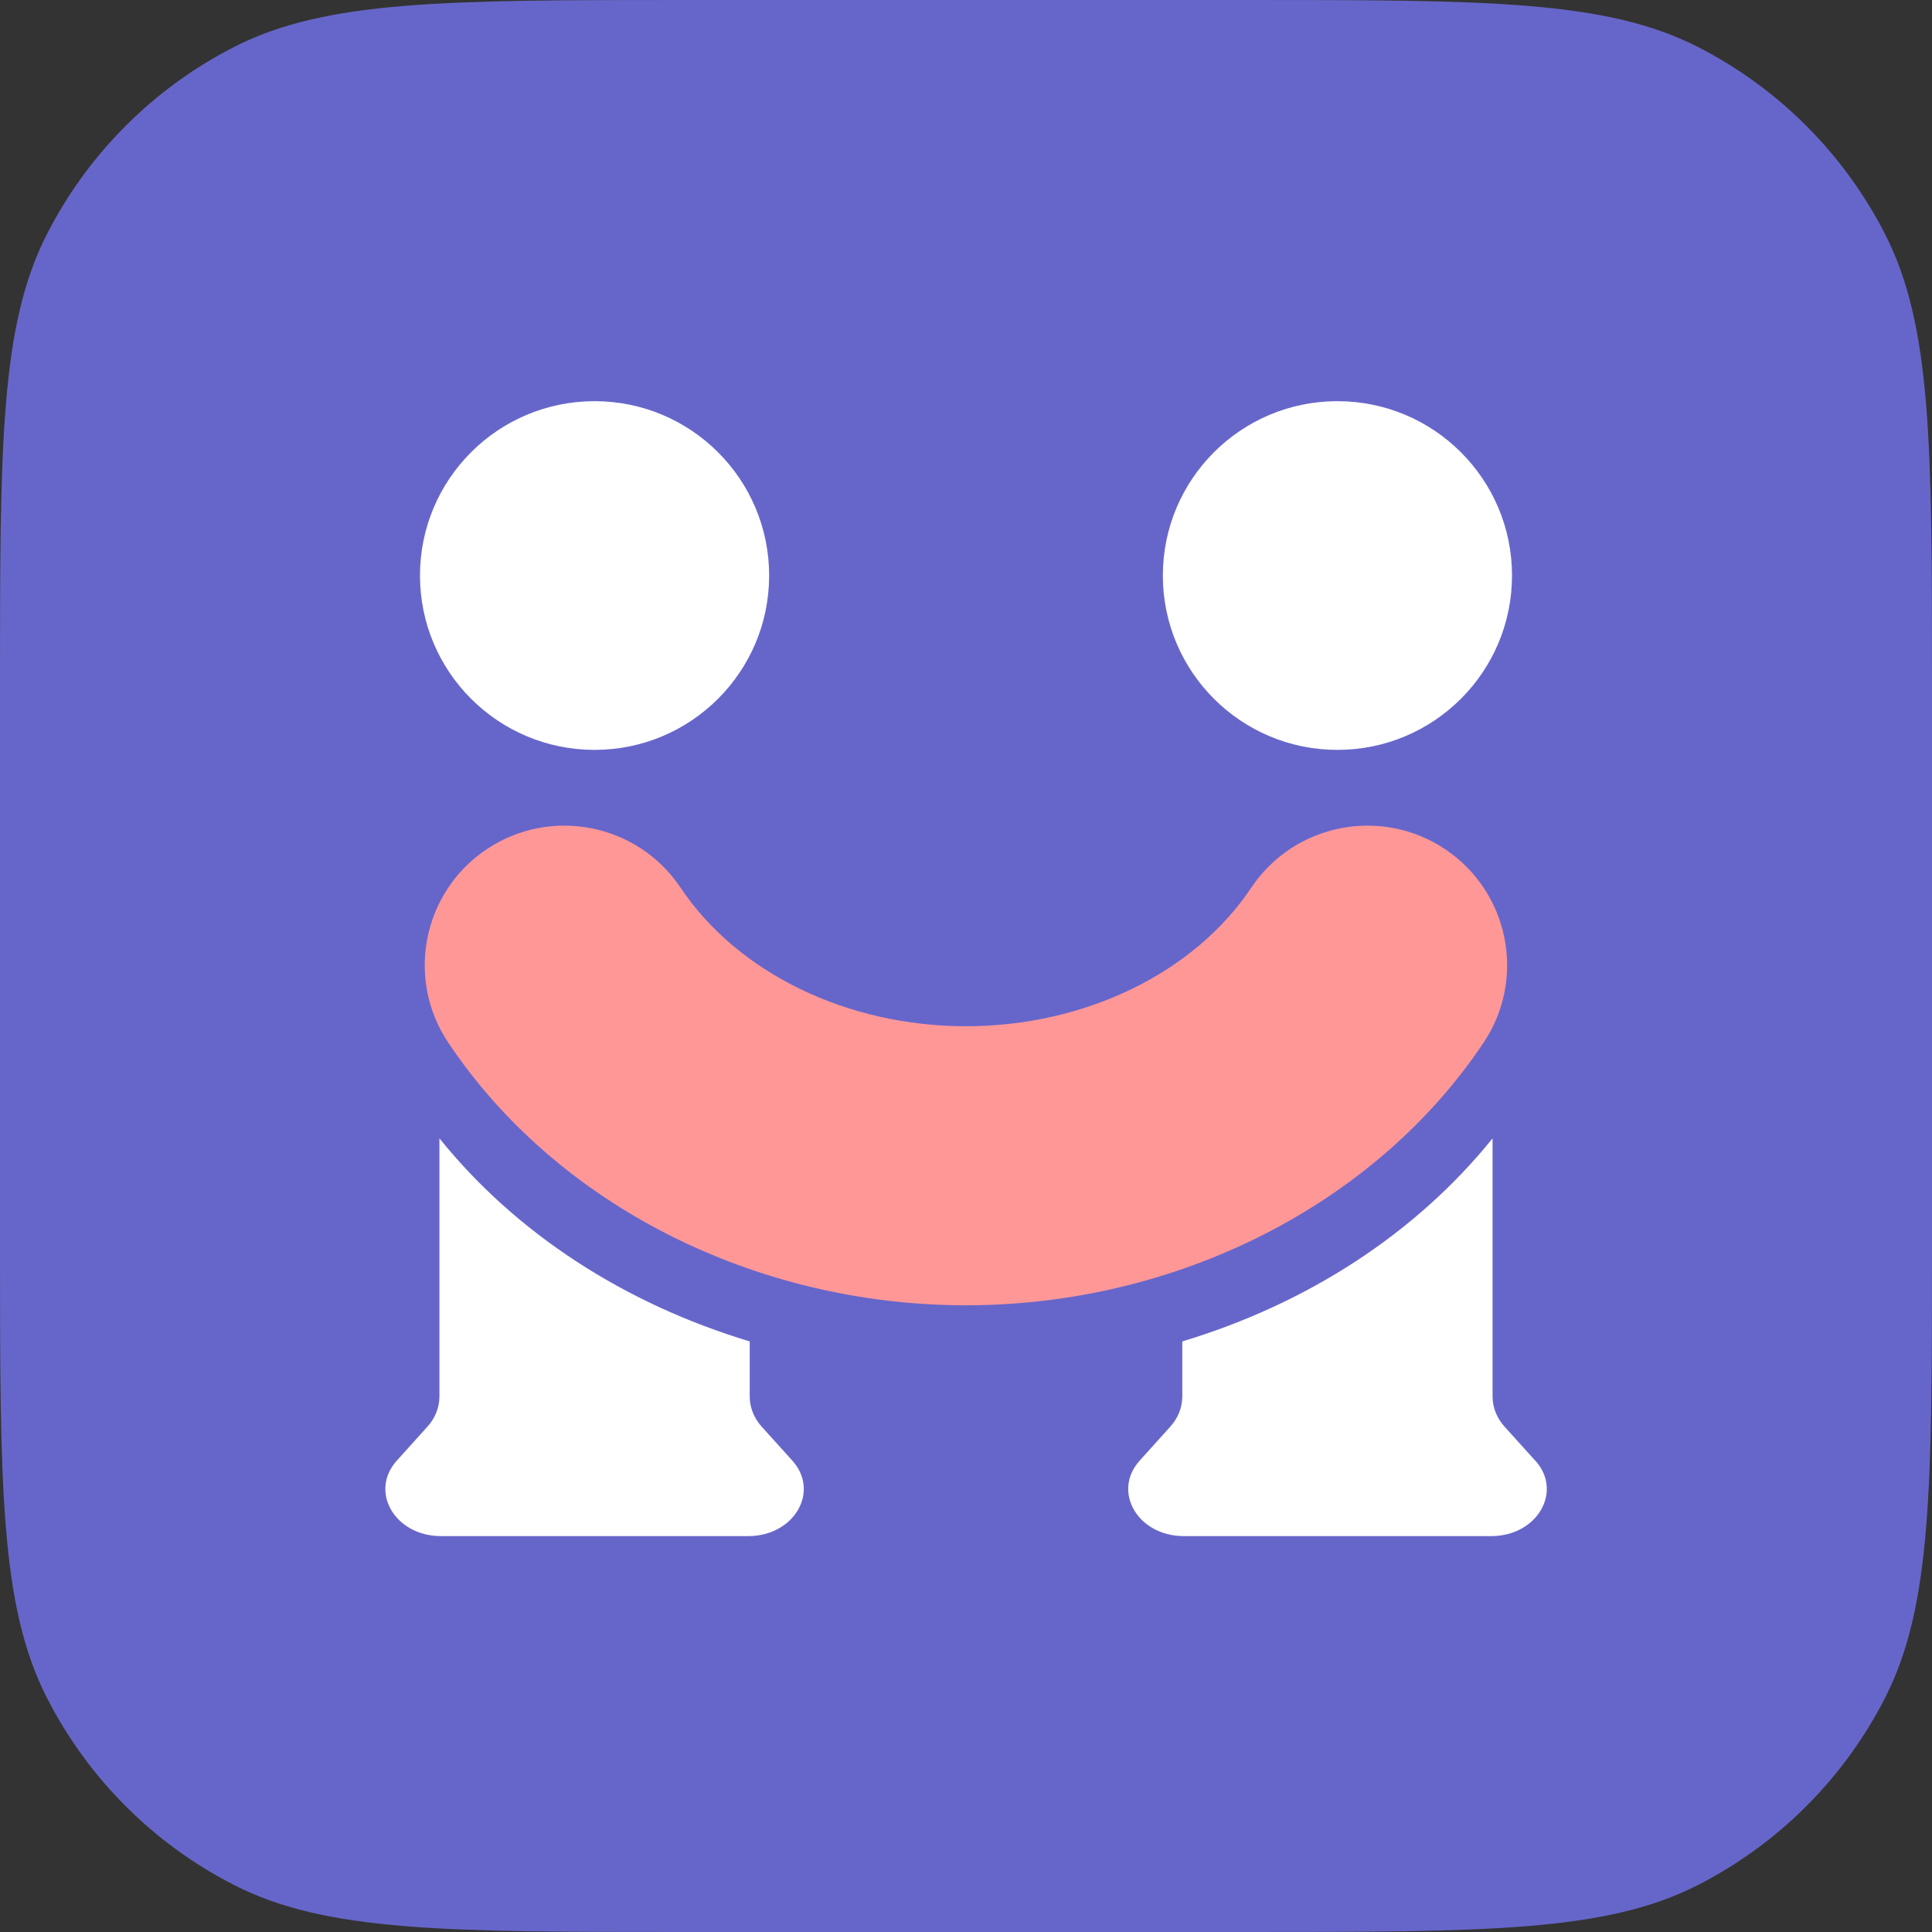 <svg width="102" height="102" viewBox="0 0 102 102" fill="none" xmlns="http://www.w3.org/2000/svg">
<rect x="0" y="0" width="102" height="102" fill="#333333" stroke="none"/>
<path d="M0 36.267C0 23.572 0 17.225 2.471 12.376C4.644 8.111 8.111 4.644 12.376 2.471C17.225 0 23.572 0 36.267 0H65.733C78.428 0 84.775 0 89.624 2.471C93.889 4.644 97.356 8.111 99.529 12.376C102 17.225 102 23.572 102 36.267V65.733C102 78.428 102 84.775 99.529 89.624C97.356 93.889 93.889 97.356 89.624 99.529C84.775 102 78.428 102 65.733 102H36.267C23.572 102 17.225 102 12.376 99.529C8.111 97.356 4.644 93.889 2.471 89.624C0 84.775 0 78.428 0 65.733V36.267Z" fill="#6666CA"/>
<path d="M31.39 39.59C36.48 39.59 40.607 35.469 40.607 30.385C40.607 25.301 36.48 21.18 31.39 21.18C26.299 21.18 22.173 25.301 22.173 30.385C22.173 35.469 26.299 39.59 31.39 39.59Z" fill="white"/>
<path d="M70.61 39.59C75.7 39.59 79.827 35.469 79.827 30.385C79.827 25.301 75.7 21.18 70.61 21.18C65.519 21.18 61.393 25.301 61.393 30.385C61.393 35.469 65.519 39.59 70.61 39.59Z" fill="white"/>
<path d="M50.997 68.913C39.854 68.913 29.378 63.601 23.666 55.045C21.404 51.664 22.318 47.09 25.703 44.83C29.089 42.571 33.669 43.484 35.931 46.865C38.948 51.376 44.724 54.18 50.997 54.18C57.27 54.18 63.045 51.376 66.062 46.865C68.324 43.484 72.904 42.571 76.29 44.83C79.675 47.09 80.589 51.664 78.327 55.045C72.608 63.601 62.139 68.913 50.997 68.913Z" fill="#FF9797"/>
<path d="M40.222 75.33C39.805 74.874 39.581 74.305 39.581 73.72V70.82C32.987 68.833 27.259 65.139 23.2 60.1V73.72C23.2 74.305 22.975 74.874 22.558 75.33L20.954 77.109C19.478 78.743 20.849 81.099 23.28 81.099H39.5C41.931 81.099 43.303 78.743 41.827 77.109L40.222 75.33ZM81.046 77.109L79.442 75.33C79.024 74.874 78.8 74.305 78.8 73.72V60.1C74.741 65.132 69.013 68.833 62.419 70.82V73.72C62.419 74.305 62.194 74.874 61.777 75.33L60.173 77.109C58.697 78.743 60.069 81.099 62.499 81.099H78.728C81.158 81.099 82.53 78.743 81.054 77.109H81.046Z" fill="white"/>
</svg>
